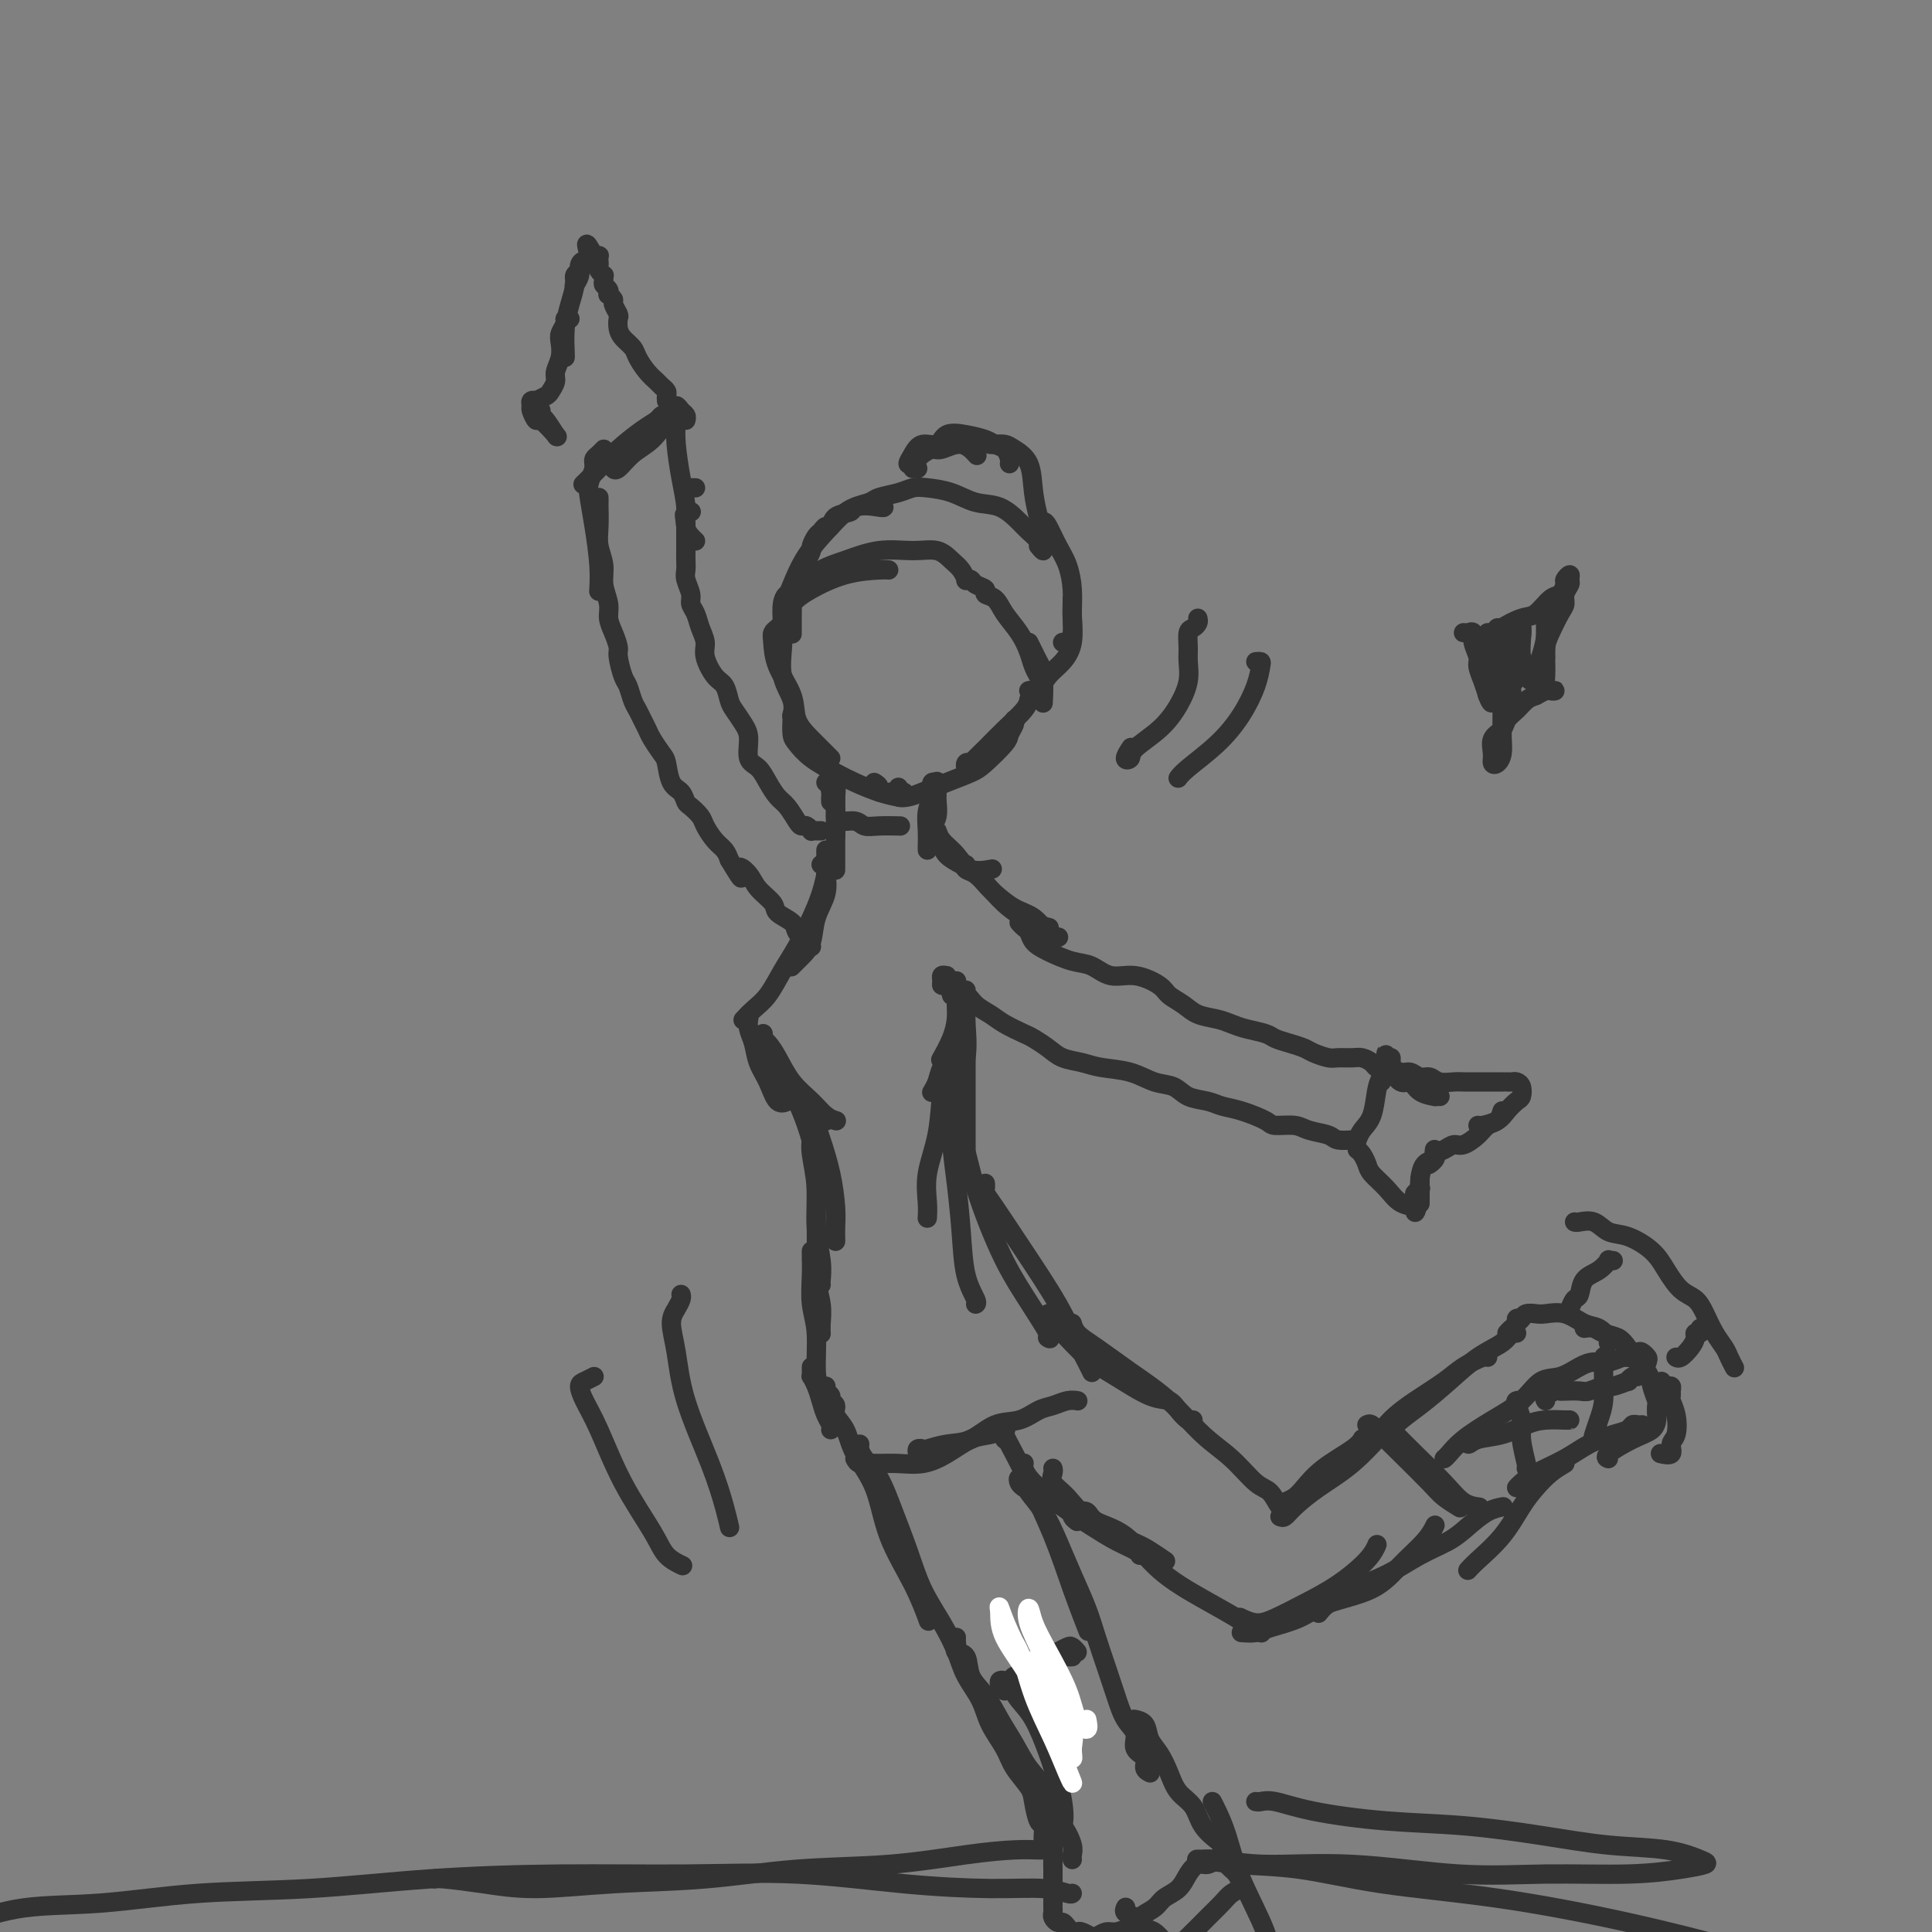 <svg viewBox='0 0 400 400' version='1.1' xmlns='http://www.w3.org/2000/svg' xmlns:xlink='http://www.w3.org/1999/xlink'><rect x="0" y="0" width="400" height="400" fill="#808080" stroke="none"/><g fill='none' stroke='#323232' stroke-width='4' stroke-linecap='round' stroke-linejoin='round'><path d='M165,123c-0.423,0.376 -0.845,0.753 -1,1c-0.155,0.247 -0.041,0.365 0,1c0.041,0.635 0.011,1.786 0,3c-0.011,1.214 -0.003,2.490 0,3c0.003,0.510 0.002,0.255 0,0'/><path d='M164,123c0.083,0.036 0.166,0.072 0,0c-0.166,-0.072 -0.583,-0.254 -1,0c-0.417,0.254 -0.836,0.942 -1,2c-0.164,1.058 -0.072,2.487 0,4c0.072,1.513 0.124,3.110 0,5c-0.124,1.890 -0.425,4.074 0,6c0.425,1.926 1.576,3.596 2,5c0.424,1.404 0.121,2.544 0,3c-0.121,0.456 -0.061,0.228 0,0'/><path d='M162,129c-0.311,0.340 -0.622,0.680 -1,1c-0.378,0.320 -0.821,0.619 -1,1c-0.179,0.381 -0.092,0.843 0,2c0.092,1.157 0.189,3.010 1,5c0.811,1.990 2.337,4.116 3,6c0.663,1.884 0.465,3.524 1,5c0.535,1.476 1.803,2.787 3,4c1.197,1.213 2.322,2.326 3,3c0.678,0.674 0.908,0.907 1,1c0.092,0.093 0.046,0.047 0,0'/><path d='M164,148c0.015,0.125 0.030,0.250 0,1c-0.030,0.750 -0.106,2.126 0,3c0.106,0.874 0.394,1.246 1,2c0.606,0.754 1.532,1.890 3,3c1.468,1.110 3.479,2.192 5,3c1.521,0.808 2.551,1.341 4,2c1.449,0.659 3.316,1.445 5,2c1.684,0.555 3.184,0.880 4,1c0.816,0.120 0.947,0.034 1,0c0.053,-0.034 0.026,-0.017 0,0'/><path d='M181,162c0.498,0.309 0.995,0.619 1,1c0.005,0.381 -0.483,0.834 0,1c0.483,0.166 1.938,0.045 3,0c1.062,-0.045 1.732,-0.013 2,0c0.268,0.013 0.134,0.006 0,0'/><path d='M186,163c0.045,0.314 0.089,0.628 0,1c-0.089,0.372 -0.312,0.801 0,1c0.312,0.199 1.159,0.169 2,0c0.841,-0.169 1.676,-0.475 3,-1c1.324,-0.525 3.138,-1.267 5,-2c1.862,-0.733 3.771,-1.457 5,-2c1.229,-0.543 1.779,-0.906 3,-2c1.221,-1.094 3.112,-2.920 4,-4c0.888,-1.080 0.774,-1.413 1,-2c0.226,-0.587 0.792,-1.427 1,-2c0.208,-0.573 0.060,-0.878 0,-1c-0.060,-0.122 -0.030,-0.061 0,0'/><path d='M201,158c-0.410,-0.126 -0.820,-0.252 -1,0c-0.180,0.252 -0.129,0.881 0,1c0.129,0.119 0.336,-0.273 1,-1c0.664,-0.727 1.786,-1.789 3,-3c1.214,-1.211 2.521,-2.572 4,-4c1.479,-1.428 3.129,-2.923 4,-4c0.871,-1.077 0.963,-1.736 1,-2c0.037,-0.264 0.018,-0.132 0,0'/><path d='M164,125c0.243,-0.279 0.485,-0.558 1,-1c0.515,-0.442 1.301,-1.047 3,-2c1.699,-0.953 4.311,-2.256 7,-3c2.689,-0.744 5.455,-0.931 7,-1c1.545,-0.069 1.870,-0.020 2,0c0.130,0.020 0.065,0.010 0,0'/><path d='M167,122c-0.330,0.034 -0.660,0.068 -1,0c-0.340,-0.068 -0.689,-0.238 0,-1c0.689,-0.762 2.418,-2.115 4,-3c1.582,-0.885 3.018,-1.303 5,-2c1.982,-0.697 4.509,-1.673 7,-2c2.491,-0.327 4.944,-0.003 7,0c2.056,0.003 3.713,-0.314 5,0c1.287,0.314 2.205,1.260 3,2c0.795,0.740 1.469,1.273 2,2c0.531,0.727 0.921,1.648 1,2c0.079,0.352 -0.152,0.136 0,0c0.152,-0.136 0.688,-0.193 1,0c0.312,0.193 0.400,0.634 1,1c0.600,0.366 1.711,0.656 2,1c0.289,0.344 -0.245,0.742 0,1c0.245,0.258 1.270,0.376 2,1c0.730,0.624 1.166,1.754 2,3c0.834,1.246 2.066,2.607 3,4c0.934,1.393 1.570,2.817 2,4c0.430,1.183 0.654,2.126 1,3c0.346,0.874 0.813,1.678 1,2c0.187,0.322 0.093,0.161 0,0'/><path d='M213,133c0.340,0.670 0.679,1.340 1,2c0.321,0.660 0.622,1.311 1,2c0.378,0.689 0.833,1.416 1,3c0.167,1.584 0.048,4.024 0,5c-0.048,0.976 -0.024,0.488 0,0'/><path d='M213,143c0.350,-0.073 0.700,-0.146 1,0c0.300,0.146 0.550,0.510 1,0c0.450,-0.510 1.101,-1.895 2,-3c0.899,-1.105 2.045,-1.932 3,-3c0.955,-1.068 1.720,-2.377 2,-4c0.280,-1.623 0.075,-3.559 0,-5c-0.075,-1.441 -0.020,-2.388 0,-3c0.020,-0.612 0.006,-0.889 0,-1c-0.006,-0.111 -0.003,-0.055 0,0'/><path d='M220,133c0.308,0.137 0.616,0.273 1,0c0.384,-0.273 0.843,-0.956 1,-2c0.157,-1.044 0.011,-2.448 0,-4c-0.011,-1.552 0.114,-3.253 0,-5c-0.114,-1.747 -0.465,-3.540 -1,-5c-0.535,-1.460 -1.254,-2.587 -2,-4c-0.746,-1.413 -1.520,-3.111 -2,-4c-0.480,-0.889 -0.668,-0.970 -1,-1c-0.332,-0.030 -0.809,-0.009 -1,0c-0.191,0.009 -0.095,0.004 0,0'/><path d='M215,113c0.485,0.598 0.970,1.197 1,1c0.030,-0.197 -0.396,-1.189 -1,-2c-0.604,-0.811 -1.388,-1.439 -2,-2c-0.612,-0.561 -1.052,-1.054 -2,-2c-0.948,-0.946 -2.403,-2.345 -4,-3c-1.597,-0.655 -3.336,-0.565 -5,-1c-1.664,-0.435 -3.255,-1.396 -5,-2c-1.745,-0.604 -3.645,-0.852 -5,-1c-1.355,-0.148 -2.164,-0.194 -3,0c-0.836,0.194 -1.699,0.630 -3,1c-1.301,0.370 -3.039,0.675 -4,1c-0.961,0.325 -1.147,0.669 -2,1c-0.853,0.331 -2.375,0.648 -3,1c-0.625,0.352 -0.353,0.739 -1,1c-0.647,0.261 -2.215,0.398 -3,1c-0.785,0.602 -0.789,1.671 -1,2c-0.211,0.329 -0.630,-0.082 -1,0c-0.370,0.082 -0.690,0.655 -1,1c-0.310,0.345 -0.609,0.460 -1,1c-0.391,0.540 -0.876,1.504 -1,2c-0.124,0.496 0.111,0.525 0,1c-0.111,0.475 -0.568,1.397 -1,2c-0.432,0.603 -0.838,0.887 -1,1c-0.162,0.113 -0.081,0.057 0,0'/><path d='M163,125c0.015,0.596 0.029,1.192 0,1c-0.029,-0.192 -0.103,-1.173 0,-2c0.103,-0.827 0.381,-1.500 1,-3c0.619,-1.500 1.577,-3.828 3,-6c1.423,-2.172 3.309,-4.190 5,-6c1.691,-1.810 3.185,-3.413 5,-4c1.815,-0.587 3.950,-0.158 5,0c1.050,0.158 1.014,0.045 1,0c-0.014,-0.045 -0.007,-0.023 0,0'/><path d='M189,97c0.026,-0.447 0.052,-0.895 0,-1c-0.052,-0.105 -0.181,0.131 0,0c0.181,-0.131 0.674,-0.629 1,-1c0.326,-0.371 0.487,-0.614 1,-1c0.513,-0.386 1.378,-0.916 2,-1c0.622,-0.084 1.002,0.276 2,0c0.998,-0.276 2.615,-1.190 4,-1c1.385,0.190 2.539,1.483 3,2c0.461,0.517 0.231,0.259 0,0'/><path d='M190,97c-0.289,-0.466 -0.579,-0.932 -1,-1c-0.421,-0.068 -0.974,0.262 -1,0c-0.026,-0.262 0.474,-1.115 1,-2c0.526,-0.885 1.079,-1.804 2,-2c0.921,-0.196 2.210,0.329 3,0c0.790,-0.329 1.080,-1.512 2,-2c0.920,-0.488 2.471,-0.282 4,0c1.529,0.282 3.037,0.640 4,1c0.963,0.360 1.382,0.724 2,1c0.618,0.276 1.434,0.466 2,1c0.566,0.534 0.883,1.413 1,2c0.117,0.587 0.033,0.882 0,1c-0.033,0.118 -0.017,0.059 0,0'/><path d='M205,92c0.234,0.016 0.468,0.032 1,0c0.532,-0.032 1.362,-0.113 2,0c0.638,0.113 1.085,0.420 2,1c0.915,0.580 2.297,1.434 3,3c0.703,1.566 0.728,3.845 1,6c0.272,2.155 0.792,4.187 1,5c0.208,0.813 0.104,0.406 0,0'/><path d='M171,162c0.309,0.124 0.619,0.249 1,0c0.381,-0.249 0.834,-0.870 1,-1c0.166,-0.130 0.044,0.232 0,1c-0.044,0.768 -0.012,1.943 0,3c0.012,1.057 0.003,1.995 0,3c-0.003,1.005 -0.001,2.078 0,3c0.001,0.922 0.000,1.692 0,2c-0.000,0.308 -0.000,0.154 0,0'/><path d='M172,166c-0.008,-0.337 -0.016,-0.674 0,-1c0.016,-0.326 0.057,-0.642 0,-1c-0.057,-0.358 -0.211,-0.757 0,-1c0.211,-0.243 0.789,-0.329 1,0c0.211,0.329 0.057,1.075 0,2c-0.057,0.925 -0.015,2.031 0,3c0.015,0.969 0.004,1.801 0,3c-0.004,1.199 -0.001,2.766 0,4c0.001,1.234 0.000,2.135 0,3c-0.000,0.865 -0.000,1.694 0,2c0.000,0.306 0.000,0.087 0,0c-0.000,-0.087 -0.000,-0.044 0,0'/><path d='M194,162c-0.002,-0.186 -0.004,-0.372 0,0c0.004,0.372 0.015,1.301 0,2c-0.015,0.699 -0.056,1.167 0,2c0.056,0.833 0.207,2.032 0,3c-0.207,0.968 -0.774,1.705 -1,2c-0.226,0.295 -0.113,0.147 0,0'/><path d='M194,162c-0.415,-0.070 -0.829,-0.140 -1,0c-0.171,0.140 -0.098,0.489 0,1c0.098,0.511 0.223,1.184 0,2c-0.223,0.816 -0.792,1.774 -1,3c-0.208,1.226 -0.056,2.720 0,4c0.056,1.280 0.015,2.345 0,3c-0.015,0.655 -0.004,0.902 0,1c0.004,0.098 0.002,0.049 0,0'/><path d='M171,176c-0.004,0.233 -0.008,0.465 0,1c0.008,0.535 0.028,1.371 0,2c-0.028,0.629 -0.104,1.050 0,2c0.104,0.950 0.388,2.430 0,4c-0.388,1.570 -1.449,3.230 -2,5c-0.551,1.770 -0.591,3.650 -1,5c-0.409,1.350 -1.187,2.171 -2,3c-0.813,0.829 -1.661,1.665 -2,2c-0.339,0.335 -0.170,0.167 0,0'/><path d='M170,179c0.428,-0.107 0.856,-0.215 1,0c0.144,0.215 0.005,0.752 0,1c-0.005,0.248 0.123,0.207 0,1c-0.123,0.793 -0.497,2.421 -1,4c-0.503,1.579 -1.135,3.108 -2,5c-0.865,1.892 -1.962,4.146 -3,6c-1.038,1.854 -2.016,3.306 -3,5c-0.984,1.694 -1.975,3.629 -3,5c-1.025,1.371 -2.084,2.177 -3,3c-0.916,0.823 -1.690,1.664 -2,2c-0.310,0.336 -0.155,0.168 0,0'/><path d='M155,210c-0.007,0.466 -0.014,0.932 0,1c0.014,0.068 0.048,-0.262 0,0c-0.048,0.262 -0.179,1.115 0,2c0.179,0.885 0.668,1.803 1,3c0.332,1.197 0.506,2.674 1,4c0.494,1.326 1.308,2.500 2,4c0.692,1.500 1.263,3.327 2,4c0.737,0.673 1.639,0.192 2,0c0.361,-0.192 0.180,-0.096 0,0'/><path d='M157,215c-0.165,-0.253 -0.331,-0.506 0,0c0.331,0.506 1.158,1.770 2,3c0.842,1.230 1.700,2.424 3,4c1.300,1.576 3.042,3.533 4,5c0.958,1.467 1.133,2.445 2,3c0.867,0.555 2.426,0.688 3,1c0.574,0.312 0.164,0.803 0,1c-0.164,0.197 -0.082,0.098 0,0'/><path d='M158,214c-0.070,0.367 -0.139,0.734 0,1c0.139,0.266 0.488,0.432 1,1c0.512,0.568 1.188,1.539 2,3c0.812,1.461 1.759,3.411 3,5c1.241,1.589 2.776,2.818 4,4c1.224,1.182 2.137,2.318 3,3c0.863,0.682 1.675,0.909 2,1c0.325,0.091 0.162,0.045 0,0'/><path d='M173,168c0.009,0.455 0.018,0.910 0,1c-0.018,0.090 -0.064,-0.186 0,0c0.064,0.186 0.239,0.834 1,1c0.761,0.166 2.110,-0.152 3,0c0.890,0.152 1.321,0.773 2,1c0.679,0.227 1.606,0.061 3,0c1.394,-0.061 3.255,-0.017 4,0c0.745,0.017 0.372,0.009 0,0'/><path d='M192,170c0.320,0.352 0.639,0.704 1,1c0.361,0.296 0.763,0.534 1,1c0.237,0.466 0.309,1.158 1,2c0.691,0.842 2.000,1.834 3,3c1.000,1.166 1.692,2.506 3,3c1.308,0.494 3.231,0.141 4,0c0.769,-0.141 0.385,-0.071 0,0'/><path d='M195,174c0.011,0.470 0.022,0.940 0,1c-0.022,0.060 -0.078,-0.291 0,0c0.078,0.291 0.291,1.225 1,2c0.709,0.775 1.915,1.391 3,2c1.085,0.609 2.049,1.211 3,2c0.951,0.789 1.887,1.767 3,3c1.113,1.233 2.401,2.722 4,4c1.599,1.278 3.507,2.344 5,3c1.493,0.656 2.569,0.902 3,1c0.431,0.098 0.215,0.049 0,0'/><path d='M200,179c-0.175,0.360 -0.351,0.719 0,1c0.351,0.281 1.227,0.483 2,1c0.773,0.517 1.442,1.350 2,2c0.558,0.650 1.004,1.116 2,2c0.996,0.884 2.540,2.184 4,3c1.460,0.816 2.835,1.146 4,2c1.165,0.854 2.121,2.230 3,3c0.879,0.770 1.680,0.934 2,1c0.320,0.066 0.160,0.033 0,0'/><path d='M211,191c0.324,0.358 0.649,0.716 1,1c0.351,0.284 0.729,0.494 1,1c0.271,0.506 0.434,1.306 1,2c0.566,0.694 1.535,1.280 3,2c1.465,0.720 3.425,1.572 5,2c1.575,0.428 2.763,0.432 4,1c1.237,0.568 2.523,1.699 4,2c1.477,0.301 3.146,-0.228 5,0c1.854,0.228 3.893,1.213 5,2c1.107,0.787 1.283,1.377 2,2c0.717,0.623 1.975,1.280 3,2c1.025,0.720 1.815,1.502 3,2c1.185,0.498 2.764,0.711 4,1c1.236,0.289 2.130,0.655 3,1c0.870,0.345 1.718,0.670 3,1c1.282,0.330 3.000,0.666 4,1c1.000,0.334 1.283,0.668 2,1c0.717,0.332 1.868,0.663 3,1c1.132,0.337 2.247,0.679 3,1c0.753,0.321 1.146,0.621 2,1c0.854,0.379 2.169,0.836 3,1c0.831,0.164 1.178,0.034 2,0c0.822,-0.034 2.118,0.028 3,0c0.882,-0.028 1.350,-0.148 2,0c0.650,0.148 1.481,0.562 2,1c0.519,0.438 0.727,0.901 1,1c0.273,0.099 0.612,-0.166 1,0c0.388,0.166 0.825,0.762 1,1c0.175,0.238 0.087,0.119 0,0'/><path d='M196,202c-0.427,-0.078 -0.855,-0.157 -1,0c-0.145,0.157 -0.008,0.548 0,1c0.008,0.452 -0.112,0.964 0,1c0.112,0.036 0.456,-0.405 1,0c0.544,0.405 1.288,1.655 2,2c0.712,0.345 1.392,-0.216 2,0c0.608,0.216 1.145,1.209 2,2c0.855,0.791 2.028,1.381 3,2c0.972,0.619 1.743,1.269 3,2c1.257,0.731 3.001,1.544 4,2c0.999,0.456 1.255,0.556 2,1c0.745,0.444 1.980,1.231 3,2c1.020,0.769 1.826,1.519 3,2c1.174,0.481 2.716,0.691 4,1c1.284,0.309 2.310,0.716 4,1c1.690,0.284 4.045,0.443 6,1c1.955,0.557 3.509,1.511 5,2c1.491,0.489 2.917,0.511 4,1c1.083,0.489 1.821,1.444 3,2c1.179,0.556 2.800,0.713 4,1c1.200,0.287 1.981,0.703 3,1c1.019,0.297 2.277,0.475 4,1c1.723,0.525 3.912,1.397 5,2c1.088,0.603 1.077,0.936 2,1c0.923,0.064 2.780,-0.140 4,0c1.220,0.140 1.802,0.626 3,1c1.198,0.374 3.012,0.636 4,1c0.988,0.364 1.151,0.829 2,1c0.849,0.171 2.386,0.049 3,0c0.614,-0.049 0.307,-0.024 0,0'/><path d='M286,224c-0.010,-0.336 -0.020,-0.673 0,-1c0.020,-0.327 0.069,-0.645 0,-1c-0.069,-0.355 -0.255,-0.748 0,-1c0.255,-0.252 0.952,-0.363 1,0c0.048,0.363 -0.551,1.201 -1,2c-0.449,0.799 -0.747,1.559 -1,3c-0.253,1.441 -0.459,3.561 -1,5c-0.541,1.439 -1.415,2.195 -2,3c-0.585,0.805 -0.881,1.659 -1,2c-0.119,0.341 -0.059,0.171 0,0'/><path d='M288,219c-0.432,0.146 -0.863,0.292 -1,0c-0.137,-0.292 0.022,-1.023 0,-1c-0.022,0.023 -0.224,0.799 0,1c0.224,0.201 0.873,-0.174 1,0c0.127,0.174 -0.270,0.898 0,2c0.270,1.102 1.206,2.582 2,3c0.794,0.418 1.446,-0.228 2,0c0.554,0.228 1.010,1.329 2,2c0.990,0.671 2.513,0.912 3,1c0.487,0.088 -0.061,0.024 0,0c0.061,-0.024 0.732,-0.007 1,0c0.268,0.007 0.134,0.003 0,0'/><path d='M288,220c-0.013,-0.122 -0.026,-0.244 0,0c0.026,0.244 0.090,0.854 0,1c-0.090,0.146 -0.333,-0.172 0,0c0.333,0.172 1.243,0.835 2,1c0.757,0.165 1.361,-0.166 2,0c0.639,0.166 1.312,0.829 2,1c0.688,0.171 1.392,-0.150 2,0c0.608,0.150 1.122,0.772 2,1c0.878,0.228 2.122,0.061 3,0c0.878,-0.061 1.392,-0.016 2,0c0.608,0.016 1.312,0.004 2,0c0.688,-0.004 1.361,-0.001 2,0c0.639,0.001 1.243,0.000 2,0c0.757,-0.000 1.665,-0.000 2,0c0.335,0.000 0.096,0.000 0,0c-0.096,-0.000 -0.048,-0.000 0,0'/><path d='M312,224c0.339,0.015 0.677,0.031 1,0c0.323,-0.031 0.630,-0.108 1,0c0.370,0.108 0.802,0.399 1,1c0.198,0.601 0.162,1.510 0,2c-0.162,0.490 -0.450,0.562 -1,1c-0.550,0.438 -1.363,1.242 -2,2c-0.637,0.758 -1.099,1.471 -2,2c-0.901,0.529 -2.243,0.873 -3,1c-0.757,0.127 -0.931,0.036 -1,0c-0.069,-0.036 -0.035,-0.018 0,0'/><path d='M311,230c-0.236,0.776 -0.472,1.552 -1,2c-0.528,0.448 -1.348,0.568 -2,1c-0.652,0.432 -1.135,1.177 -2,2c-0.865,0.823 -2.112,1.726 -3,2c-0.888,0.274 -1.419,-0.081 -2,0c-0.581,0.081 -1.214,0.596 -2,1c-0.786,0.404 -1.726,0.696 -2,1c-0.274,0.304 0.119,0.620 0,1c-0.119,0.380 -0.748,0.823 -1,1c-0.252,0.177 -0.126,0.089 0,0'/><path d='M297,238c-0.053,0.320 -0.105,0.640 0,1c0.105,0.360 0.369,0.761 0,1c-0.369,0.239 -1.371,0.316 -2,1c-0.629,0.684 -0.887,1.973 -1,3c-0.113,1.027 -0.082,1.791 0,2c0.082,0.209 0.214,-0.136 0,0c-0.214,0.136 -0.776,0.753 -1,1c-0.224,0.247 -0.112,0.123 0,0'/><path d='M294,244c0.000,0.306 0.000,0.611 0,1c0.000,0.389 0.000,0.861 0,1c0.000,0.139 0.000,-0.056 0,0c0.000,0.056 0.000,0.361 0,1c0.000,0.639 -0.000,1.611 0,2c0.000,0.389 0.000,0.194 0,0'/><path d='M281,238c0.320,0.239 0.640,0.477 1,1c0.360,0.523 0.759,1.330 1,2c0.241,0.670 0.324,1.202 1,2c0.676,0.798 1.946,1.860 3,3c1.054,1.140 1.891,2.357 3,3c1.109,0.643 2.491,0.712 3,1c0.509,0.288 0.145,0.797 0,1c-0.145,0.203 -0.073,0.102 0,0'/><path d='M170,172c-0.303,0.008 -0.606,0.017 -1,0c-0.394,-0.017 -0.878,-0.058 -1,0c-0.122,0.058 0.119,0.216 0,0c-0.119,-0.216 -0.598,-0.805 -1,-1c-0.402,-0.195 -0.727,0.006 -1,0c-0.273,-0.006 -0.495,-0.218 -1,-1c-0.505,-0.782 -1.292,-2.133 -2,-3c-0.708,-0.867 -1.338,-1.250 -2,-2c-0.662,-0.750 -1.356,-1.866 -2,-3c-0.644,-1.134 -1.237,-2.286 -2,-3c-0.763,-0.714 -1.696,-0.991 -2,-2c-0.304,-1.009 0.021,-2.750 0,-4c-0.021,-1.250 -0.389,-2.010 -1,-3c-0.611,-0.990 -1.464,-2.211 -2,-3c-0.536,-0.789 -0.756,-1.145 -1,-2c-0.244,-0.855 -0.513,-2.210 -1,-3c-0.487,-0.790 -1.191,-1.016 -2,-2c-0.809,-0.984 -1.723,-2.725 -2,-4c-0.277,-1.275 0.085,-2.084 0,-3c-0.085,-0.916 -0.615,-1.940 -1,-3c-0.385,-1.060 -0.625,-2.157 -1,-3c-0.375,-0.843 -0.885,-1.433 -1,-2c-0.115,-0.567 0.165,-1.112 0,-2c-0.165,-0.888 -0.776,-2.121 -1,-3c-0.224,-0.879 -0.060,-1.404 0,-2c0.060,-0.596 0.016,-1.262 0,-2c-0.016,-0.738 -0.004,-1.548 0,-2c0.004,-0.452 0.001,-0.545 0,-1c-0.001,-0.455 -0.000,-1.273 0,-2c0.000,-0.727 0.000,-1.364 0,-2'/><path d='M142,109c-0.603,-4.359 -0.110,-1.756 0,-1c0.110,0.756 -0.163,-0.335 0,-1c0.163,-0.665 0.761,-0.904 1,-1c0.239,-0.096 0.120,-0.048 0,0'/><path d='M144,101c-0.311,0.000 -0.622,0.000 -1,0c-0.378,0.000 -0.822,0.000 -1,0c-0.178,-0.000 -0.089,0.000 0,0'/><path d='M144,112c-0.303,-0.282 -0.607,-0.564 -1,-1c-0.393,-0.436 -0.876,-1.027 -1,-2c-0.124,-0.973 0.111,-2.326 0,-4c-0.111,-1.674 -0.570,-3.667 -1,-6c-0.430,-2.333 -0.833,-5.007 -1,-7c-0.167,-1.993 -0.097,-3.305 0,-4c0.097,-0.695 0.222,-0.774 0,-1c-0.222,-0.226 -0.791,-0.599 -1,-1c-0.209,-0.401 -0.060,-0.829 0,-1c0.060,-0.171 0.030,-0.086 0,0'/><path d='M142,87c0.090,-0.346 0.180,-0.691 0,-1c-0.180,-0.309 -0.631,-0.581 -1,-1c-0.369,-0.419 -0.657,-0.983 -1,-1c-0.343,-0.017 -0.739,0.515 -1,1c-0.261,0.485 -0.385,0.925 -1,2c-0.615,1.075 -1.720,2.785 -3,4c-1.280,1.215 -2.735,1.934 -4,3c-1.265,1.066 -2.341,2.479 -3,3c-0.659,0.521 -0.903,0.149 -1,0c-0.097,-0.149 -0.049,-0.074 0,0'/><path d='M138,86c-0.367,-0.078 -0.734,-0.156 -1,0c-0.266,0.156 -0.433,0.547 -1,1c-0.567,0.453 -1.536,0.970 -3,2c-1.464,1.030 -3.423,2.575 -5,4c-1.577,1.425 -2.771,2.730 -4,4c-1.229,1.270 -2.494,2.506 -3,3c-0.506,0.494 -0.253,0.247 0,0'/><path d='M125,93c-0.309,0.332 -0.619,0.663 -1,1c-0.381,0.337 -0.834,0.678 -1,1c-0.166,0.322 -0.045,0.625 0,1c0.045,0.375 0.013,0.821 0,1c-0.013,0.179 -0.006,0.089 0,0'/><path d='M123,96c0.107,0.140 0.215,0.279 0,1c-0.215,0.721 -0.751,2.022 -1,3c-0.249,0.978 -0.210,1.632 0,3c0.210,1.368 0.592,3.449 1,6c0.408,2.551 0.840,5.571 1,8c0.160,2.429 0.046,4.265 0,5c-0.046,0.735 -0.023,0.367 0,0'/><path d='M124,104c0.000,0.142 0.000,0.285 0,0c-0.000,-0.285 -0.001,-0.996 0,-1c0.001,-0.004 0.004,0.701 0,1c-0.004,0.299 -0.016,0.193 0,1c0.016,0.807 0.061,2.526 0,4c-0.061,1.474 -0.227,2.701 0,4c0.227,1.299 0.848,2.668 1,4c0.152,1.332 -0.166,2.626 0,4c0.166,1.374 0.814,2.827 1,4c0.186,1.173 -0.091,2.065 0,3c0.091,0.935 0.549,1.912 1,3c0.451,1.088 0.894,2.287 1,3c0.106,0.713 -0.126,0.939 0,2c0.126,1.061 0.611,2.955 1,4c0.389,1.045 0.682,1.239 1,2c0.318,0.761 0.662,2.090 1,3c0.338,0.910 0.672,1.403 1,2c0.328,0.597 0.651,1.299 1,2c0.349,0.701 0.722,1.403 1,2c0.278,0.597 0.459,1.090 1,2c0.541,0.910 1.440,2.237 2,3c0.560,0.763 0.779,0.963 1,2c0.221,1.037 0.444,2.911 1,4c0.556,1.089 1.443,1.393 2,2c0.557,0.607 0.782,1.517 1,2c0.218,0.483 0.429,0.538 1,1c0.571,0.462 1.501,1.331 2,2c0.499,0.669 0.567,1.138 1,2c0.433,0.862 1.232,2.117 2,3c0.768,0.883 1.505,1.395 2,2c0.495,0.605 0.747,1.302 1,2'/><path d='M151,178c3.755,6.308 2.142,3.080 2,2c-0.142,-1.080 1.188,-0.010 2,1c0.812,1.010 1.105,1.961 2,3c0.895,1.039 2.390,2.166 3,3c0.610,0.834 0.335,1.376 1,2c0.665,0.624 2.269,1.330 3,2c0.731,0.670 0.588,1.304 1,2c0.412,0.696 1.378,1.455 2,2c0.622,0.545 0.898,0.878 1,1c0.102,0.122 0.029,0.035 0,0c-0.029,-0.035 -0.015,-0.017 0,0'/><path d='M138,83c-0.025,-0.334 -0.051,-0.669 0,-1c0.051,-0.331 0.178,-0.659 0,-1c-0.178,-0.341 -0.663,-0.696 -1,-1c-0.337,-0.304 -0.528,-0.557 -1,-1c-0.472,-0.443 -1.226,-1.077 -2,-2c-0.774,-0.923 -1.567,-2.135 -2,-3c-0.433,-0.865 -0.507,-1.382 -1,-2c-0.493,-0.618 -1.404,-1.335 -2,-2c-0.596,-0.665 -0.877,-1.277 -1,-2c-0.123,-0.723 -0.089,-1.557 0,-2c0.089,-0.443 0.234,-0.496 0,-1c-0.234,-0.504 -0.846,-1.458 -1,-2c-0.154,-0.542 0.151,-0.670 0,-1c-0.151,-0.330 -0.758,-0.862 -1,-1c-0.242,-0.138 -0.118,0.117 0,0c0.118,-0.117 0.229,-0.605 0,-1c-0.229,-0.395 -0.797,-0.697 -1,-1c-0.203,-0.303 -0.040,-0.606 0,-1c0.040,-0.394 -0.042,-0.879 0,-1c0.042,-0.121 0.207,0.121 0,0c-0.207,-0.121 -0.787,-0.607 -1,-1c-0.213,-0.393 -0.060,-0.694 0,-1c0.060,-0.306 0.026,-0.618 0,-1c-0.026,-0.382 -0.046,-0.834 0,-1c0.046,-0.166 0.156,-0.048 0,0c-0.156,0.048 -0.578,0.024 -1,0'/><path d='M123,53c-2.504,-4.692 -1.263,-1.422 -1,0c0.263,1.422 -0.452,0.994 -1,1c-0.548,0.006 -0.930,0.445 -1,1c-0.070,0.555 0.174,1.226 0,2c-0.174,0.774 -0.764,1.650 -1,2c-0.236,0.350 -0.118,0.175 0,0'/><path d='M121,55c-0.455,-0.093 -0.909,-0.185 -1,0c-0.091,0.185 0.182,0.648 0,1c-0.182,0.352 -0.819,0.592 -1,1c-0.181,0.408 0.095,0.985 0,2c-0.095,1.015 -0.561,2.468 -1,4c-0.439,1.532 -0.850,3.143 -1,5c-0.150,1.857 -0.041,3.962 0,5c0.041,1.038 0.012,1.011 0,1c-0.012,-0.011 -0.006,-0.005 0,0'/><path d='M118,66c-0.452,-0.064 -0.905,-0.128 -1,0c-0.095,0.128 0.167,0.447 0,1c-0.167,0.553 -0.762,1.341 -1,2c-0.238,0.659 -0.120,1.188 0,2c0.120,0.812 0.241,1.905 0,3c-0.241,1.095 -0.843,2.192 -1,3c-0.157,0.808 0.131,1.327 0,2c-0.131,0.673 -0.680,1.500 -1,2c-0.320,0.500 -0.411,0.673 -1,1c-0.589,0.327 -1.675,0.807 -2,1c-0.325,0.193 0.113,0.099 0,0c-0.113,-0.099 -0.776,-0.201 -1,0c-0.224,0.201 -0.011,0.706 0,1c0.011,0.294 -0.182,0.377 0,1c0.182,0.623 0.740,1.786 1,2c0.260,0.214 0.224,-0.519 1,0c0.776,0.519 2.365,2.291 3,3c0.635,0.709 0.318,0.354 0,0'/><path d='M112,85c-0.054,0.399 -0.107,0.798 0,1c0.107,0.202 0.375,0.208 1,1c0.625,0.792 1.607,2.369 2,3c0.393,0.631 0.196,0.315 0,0'/><path d='M197,206c0.030,0.093 0.061,0.186 0,0c-0.061,-0.186 -0.212,-0.651 0,-1c0.212,-0.349 0.789,-0.582 1,-1c0.211,-0.418 0.057,-1.022 0,-1c-0.057,0.022 -0.017,0.668 0,1c0.017,0.332 0.011,0.349 0,1c-0.011,0.651 -0.028,1.937 0,3c0.028,1.063 0.100,1.903 0,3c-0.100,1.097 -0.373,2.449 -1,4c-0.627,1.551 -1.608,3.300 -2,4c-0.392,0.700 -0.196,0.350 0,0'/><path d='M199,206c-0.026,0.685 -0.052,1.369 0,2c0.052,0.631 0.183,1.208 0,2c-0.183,0.792 -0.680,1.799 -1,3c-0.320,1.201 -0.464,2.595 -1,4c-0.536,1.405 -1.463,2.820 -2,4c-0.537,1.180 -0.683,2.125 -1,3c-0.317,0.875 -0.805,1.678 -1,2c-0.195,0.322 -0.098,0.161 0,0'/><path d='M200,205c0.001,-0.505 0.002,-1.009 0,-1c-0.002,0.009 -0.007,0.532 0,1c0.007,0.468 0.026,0.882 0,2c-0.026,1.118 -0.098,2.941 0,5c0.098,2.059 0.366,4.356 0,7c-0.366,2.644 -1.366,5.637 -2,8c-0.634,2.363 -0.901,4.098 -1,5c-0.099,0.902 -0.028,0.972 0,1c0.028,0.028 0.014,0.014 0,0'/><path d='M200,216c0.000,0.427 0.000,0.854 0,2c0.000,1.146 0.000,3.012 0,5c0.000,1.988 0.000,4.100 0,7c0.000,2.900 0.000,6.588 0,9c0.000,2.412 0.000,3.546 0,4c0.000,0.454 0.000,0.227 0,0'/><path d='M198,219c-0.107,-0.223 -0.214,-0.447 0,-1c0.214,-0.553 0.748,-1.437 1,-2c0.252,-0.563 0.222,-0.805 0,-1c-0.222,-0.195 -0.636,-0.344 -1,0c-0.364,0.344 -0.680,1.181 -1,2c-0.320,0.819 -0.646,1.619 -1,3c-0.354,1.381 -0.736,3.344 -1,6c-0.264,2.656 -0.411,6.004 -1,9c-0.589,2.996 -1.622,5.638 -2,8c-0.378,2.362 -0.102,4.444 0,6c0.102,1.556 0.029,2.588 0,3c-0.029,0.412 -0.015,0.206 0,0'/><path d='M197,228c-0.006,-0.100 -0.012,-0.201 0,0c0.012,0.201 0.044,0.702 0,2c-0.044,1.298 -0.162,3.391 0,6c0.162,2.609 0.604,5.732 1,9c0.396,3.268 0.747,6.679 1,10c0.253,3.321 0.408,6.550 1,9c0.592,2.450 1.621,4.121 2,5c0.379,0.879 0.108,0.965 0,1c-0.108,0.035 -0.054,0.017 0,0'/><path d='M160,224c-0.006,0.085 -0.013,0.170 0,0c0.013,-0.170 0.044,-0.595 0,-1c-0.044,-0.405 -0.163,-0.791 0,-1c0.163,-0.209 0.610,-0.243 1,0c0.390,0.243 0.724,0.762 1,1c0.276,0.238 0.494,0.196 1,1c0.506,0.804 1.298,2.454 2,4c0.702,1.546 1.312,2.989 2,5c0.688,2.011 1.452,4.591 2,7c0.548,2.409 0.878,4.649 1,6c0.122,1.351 0.035,1.815 0,2c-0.035,0.185 -0.017,0.093 0,0'/><path d='M166,228c0.048,-0.474 0.096,-0.948 0,-1c-0.096,-0.052 -0.337,0.317 0,1c0.337,0.683 1.253,1.681 2,3c0.747,1.319 1.324,2.959 2,5c0.676,2.041 1.449,4.484 2,7c0.551,2.516 0.880,5.105 1,7c0.120,1.895 0.032,3.096 0,4c-0.032,0.904 -0.009,1.513 0,2c0.009,0.487 0.002,0.854 0,1c-0.002,0.146 -0.001,0.073 0,0'/><path d='M168,235c0.033,0.243 0.065,0.487 0,1c-0.065,0.513 -0.228,1.297 0,3c0.228,1.703 0.846,4.327 1,7c0.154,2.673 -0.155,5.396 0,8c0.155,2.604 0.773,5.090 1,7c0.227,1.910 0.061,3.245 0,4c-0.061,0.755 -0.017,0.930 0,1c0.017,0.070 0.009,0.035 0,0'/><path d='M169,246c-0.000,0.133 -0.000,0.265 0,0c0.000,-0.265 0.000,-0.929 0,-1c-0.000,-0.071 -0.001,0.451 0,1c0.001,0.549 0.004,1.125 0,2c-0.004,0.875 -0.015,2.048 0,4c0.015,1.952 0.057,4.685 0,7c-0.057,2.315 -0.211,4.214 0,6c0.211,1.786 0.789,3.458 1,5c0.211,1.542 0.057,2.954 0,4c-0.057,1.046 -0.016,1.728 0,2c0.016,0.272 0.008,0.136 0,0'/><path d='M168,261c0.000,-0.312 0.000,-0.623 0,-1c-0.000,-0.377 -0.001,-0.818 0,-1c0.001,-0.182 0.004,-0.104 0,0c-0.004,0.104 -0.016,0.233 0,1c0.016,0.767 0.060,2.173 0,4c-0.060,1.827 -0.224,4.074 0,6c0.224,1.926 0.834,3.532 1,6c0.166,2.468 -0.113,5.797 0,8c0.113,2.203 0.618,3.281 1,4c0.382,0.719 0.641,1.078 1,2c0.359,0.922 0.817,2.406 1,3c0.183,0.594 0.092,0.297 0,0'/><path d='M168,283c-0.006,0.298 -0.013,0.596 0,1c0.013,0.404 0.045,0.913 0,1c-0.045,0.087 -0.166,-0.247 0,0c0.166,0.247 0.619,1.075 1,2c0.381,0.925 0.691,1.947 1,3c0.309,1.053 0.619,2.138 1,3c0.381,0.862 0.833,1.501 1,2c0.167,0.499 0.048,0.857 0,1c-0.048,0.143 -0.024,0.072 0,0'/><path d='M177,302c0.233,0.423 0.466,0.847 1,1c0.534,0.153 1.369,0.036 2,0c0.631,-0.036 1.056,0.008 2,0c0.944,-0.008 2.405,-0.068 4,0c1.595,0.068 3.325,0.263 5,0c1.675,-0.263 3.296,-0.985 5,-2c1.704,-1.015 3.490,-2.325 5,-3c1.510,-0.675 2.745,-0.717 4,-1c1.255,-0.283 2.530,-0.807 3,-1c0.470,-0.193 0.134,-0.055 0,0c-0.134,0.055 -0.067,0.028 0,0'/><path d='M190,301c-0.107,-0.415 -0.214,-0.830 0,-1c0.214,-0.170 0.748,-0.095 1,0c0.252,0.095 0.223,0.209 1,0c0.777,-0.209 2.361,-0.742 4,-1c1.639,-0.258 3.334,-0.240 5,-1c1.666,-0.760 3.303,-2.299 5,-3c1.697,-0.701 3.453,-0.566 5,-1c1.547,-0.434 2.884,-1.437 4,-2c1.116,-0.563 2.010,-0.687 3,-1c0.990,-0.313 2.074,-0.815 3,-1c0.926,-0.185 1.693,-0.053 2,0c0.307,0.053 0.153,0.026 0,0'/><path d='M196,226c-0.281,0.296 -0.563,0.591 0,2c0.563,1.409 1.970,3.930 3,7c1.030,3.070 1.684,6.689 3,11c1.316,4.311 3.295,9.313 5,13c1.705,3.688 3.138,6.061 5,9c1.862,2.939 4.155,6.445 5,8c0.845,1.555 0.241,1.159 0,1c-0.241,-0.159 -0.121,-0.079 0,0'/><path d='M204,245c0.025,0.347 0.050,0.694 0,1c-0.050,0.306 -0.176,0.570 0,1c0.176,0.430 0.652,1.024 2,3c1.348,1.976 3.566,5.332 6,9c2.434,3.668 5.083,7.649 7,11c1.917,3.351 3.101,6.074 4,8c0.899,1.926 1.511,3.057 2,4c0.489,0.943 0.854,1.698 1,2c0.146,0.302 0.073,0.151 0,0'/><path d='M171,287c-0.122,0.335 -0.245,0.670 0,1c0.245,0.330 0.857,0.656 1,1c0.143,0.344 -0.182,0.705 0,1c0.182,0.295 0.871,0.525 1,1c0.129,0.475 -0.302,1.197 0,2c0.302,0.803 1.337,1.688 2,3c0.663,1.312 0.956,3.049 2,5c1.044,1.951 2.841,4.114 4,7c1.159,2.886 1.682,6.495 3,10c1.318,3.505 3.432,6.905 5,10c1.568,3.095 2.591,5.884 3,7c0.409,1.116 0.205,0.558 0,0'/><path d='M178,299c-0.041,0.274 -0.083,0.549 0,1c0.083,0.451 0.289,1.080 1,2c0.711,0.920 1.926,2.131 3,4c1.074,1.869 2.007,4.397 3,7c0.993,2.603 2.047,5.283 3,8c0.953,2.717 1.807,5.471 3,8c1.193,2.529 2.727,4.832 4,7c1.273,2.168 2.284,4.201 3,6c0.716,1.799 1.135,3.366 2,5c0.865,1.634 2.176,3.337 3,5c0.824,1.663 1.162,3.286 2,5c0.838,1.714 2.175,3.517 3,5c0.825,1.483 1.139,2.644 2,4c0.861,1.356 2.269,2.906 3,4c0.731,1.094 0.784,1.733 1,3c0.216,1.267 0.594,3.163 1,4c0.406,0.837 0.841,0.616 1,1c0.159,0.384 0.043,1.373 0,2c-0.043,0.627 -0.012,0.894 0,1c0.012,0.106 0.006,0.053 0,0'/><path d='M198,339c-0.015,0.339 -0.031,0.677 0,1c0.031,0.323 0.108,0.630 0,1c-0.108,0.370 -0.402,0.804 0,1c0.402,0.196 1.500,0.154 2,1c0.500,0.846 0.401,2.578 1,4c0.599,1.422 1.895,2.533 3,4c1.105,1.467 2.021,3.291 3,5c0.979,1.709 2.023,3.303 3,5c0.977,1.697 1.887,3.498 3,5c1.113,1.502 2.428,2.707 3,4c0.572,1.293 0.402,2.676 1,4c0.598,1.324 1.964,2.590 3,4c1.036,1.410 1.742,2.966 2,4c0.258,1.034 0.070,1.548 0,2c-0.070,0.452 -0.020,0.844 0,1c0.020,0.156 0.010,0.078 0,0'/><path d='M208,298c-0.012,-0.304 -0.024,-0.607 0,-1c0.024,-0.393 0.085,-0.875 0,-1c-0.085,-0.125 -0.316,0.108 0,1c0.316,0.892 1.178,2.443 2,4c0.822,1.557 1.604,3.119 3,6c1.396,2.881 3.405,7.082 5,11c1.595,3.918 2.776,7.555 4,11c1.224,3.445 2.493,6.699 3,8c0.507,1.301 0.254,0.651 0,0'/><path d='M212,308c-0.395,-0.289 -0.791,-0.579 -1,-1c-0.209,-0.421 -0.233,-0.975 0,-1c0.233,-0.025 0.722,0.479 1,1c0.278,0.521 0.343,1.057 1,2c0.657,0.943 1.905,2.291 3,4c1.095,1.709 2.036,3.778 3,6c0.964,2.222 1.949,4.596 3,7c1.051,2.404 2.168,4.839 3,7c0.832,2.161 1.380,4.048 2,6c0.620,1.952 1.313,3.969 2,6c0.687,2.031 1.369,4.077 2,6c0.631,1.923 1.212,3.723 2,5c0.788,1.277 1.784,2.031 2,3c0.216,0.969 -0.348,2.155 0,3c0.348,0.845 1.609,1.350 2,2c0.391,0.650 -0.087,1.444 0,2c0.087,0.556 0.739,0.873 1,1c0.261,0.127 0.130,0.063 0,0'/><path d='M208,350c-0.089,0.005 -0.178,0.009 0,0c0.178,-0.009 0.622,-0.033 1,0c0.378,0.033 0.691,0.121 1,0c0.309,-0.121 0.615,-0.453 1,-1c0.385,-0.547 0.850,-1.308 2,-2c1.150,-0.692 2.984,-1.313 4,-2c1.016,-0.687 1.212,-1.439 2,-2c0.788,-0.561 2.168,-0.933 3,-1c0.832,-0.067 1.118,0.169 1,0c-0.118,-0.169 -0.639,-0.742 -1,-1c-0.361,-0.258 -0.561,-0.201 -1,0c-0.439,0.201 -1.117,0.545 -2,1c-0.883,0.455 -1.971,1.020 -3,2c-1.029,0.980 -2.001,2.374 -3,3c-0.999,0.626 -2.027,0.485 -3,1c-0.973,0.515 -1.892,1.686 -2,2c-0.108,0.314 0.594,-0.230 1,-1c0.406,-0.770 0.517,-1.765 1,-2c0.483,-0.235 1.337,0.291 2,0c0.663,-0.291 1.134,-1.398 2,-2c0.866,-0.602 2.127,-0.697 3,-1c0.873,-0.303 1.358,-0.813 2,-1c0.642,-0.187 1.442,-0.050 2,0c0.558,0.050 0.874,0.014 1,0c0.126,-0.014 0.063,-0.007 0,0'/><path d='M207,349c-0.094,-0.411 -0.188,-0.822 0,-1c0.188,-0.178 0.659,-0.121 1,0c0.341,0.121 0.553,0.308 1,1c0.447,0.692 1.128,1.891 2,3c0.872,1.109 1.934,2.129 3,4c1.066,1.871 2.134,4.595 3,7c0.866,2.405 1.528,4.492 2,6c0.472,1.508 0.753,2.439 1,4c0.247,1.561 0.458,3.754 0,5c-0.458,1.246 -1.587,1.546 -2,2c-0.413,0.454 -0.111,1.062 0,2c0.111,0.938 0.030,2.204 0,3c-0.030,0.796 -0.008,1.120 0,2c0.008,0.880 0.002,2.316 0,3c-0.002,0.684 -0.001,0.617 0,1c0.001,0.383 0.003,1.217 0,2c-0.003,0.783 -0.012,1.516 0,2c0.012,0.484 0.045,0.721 0,1c-0.045,0.279 -0.167,0.600 0,1c0.167,0.400 0.622,0.878 1,1c0.378,0.122 0.677,-0.112 1,0c0.323,0.112 0.668,0.569 1,1c0.332,0.431 0.651,0.834 1,1c0.349,0.166 0.726,0.093 1,0c0.274,-0.093 0.443,-0.206 1,0c0.557,0.206 1.503,0.732 2,1c0.497,0.268 0.546,0.278 1,0c0.454,-0.278 1.315,-0.844 2,-1c0.685,-0.156 1.196,0.098 2,0c0.804,-0.098 1.902,-0.549 3,-1'/><path d='M234,399c1.530,-0.668 1.354,-1.337 2,-2c0.646,-0.663 2.112,-1.320 3,-2c0.888,-0.680 1.196,-1.382 2,-2c0.804,-0.618 2.103,-1.150 3,-2c0.897,-0.850 1.393,-2.018 2,-3c0.607,-0.982 1.325,-1.779 2,-2c0.675,-0.221 1.305,0.134 2,0c0.695,-0.134 1.454,-0.757 2,-1c0.546,-0.243 0.879,-0.107 1,0c0.121,0.107 0.031,0.185 0,0c-0.031,-0.185 -0.004,-0.632 0,-1c0.004,-0.368 -0.014,-0.658 0,-1c0.014,-0.342 0.061,-0.737 0,-1c-0.061,-0.263 -0.229,-0.394 -1,-1c-0.771,-0.606 -2.146,-1.688 -3,-3c-0.854,-1.312 -1.189,-2.854 -2,-4c-0.811,-1.146 -2.100,-1.897 -3,-3c-0.900,-1.103 -1.411,-2.558 -2,-4c-0.589,-1.442 -1.254,-2.870 -2,-4c-0.746,-1.130 -1.571,-1.963 -2,-3c-0.429,-1.037 -0.462,-2.279 -1,-3c-0.538,-0.721 -1.582,-0.920 -2,-1c-0.418,-0.080 -0.209,-0.040 0,0'/><path d='M233,395c0.048,-0.098 0.096,-0.196 0,0c-0.096,0.196 -0.334,0.686 0,1c0.334,0.314 1.242,0.452 2,1c0.758,0.548 1.366,1.506 2,2c0.634,0.494 1.294,0.524 2,1c0.706,0.476 1.459,1.397 2,2c0.541,0.603 0.869,0.886 1,1c0.131,0.114 0.066,0.057 0,0'/><path d='M253,385c-0.089,-0.087 -0.178,-0.175 0,0c0.178,0.175 0.622,0.611 1,1c0.378,0.389 0.692,0.731 1,1c0.308,0.269 0.612,0.467 1,1c0.388,0.533 0.859,1.402 1,2c0.141,0.598 -0.047,0.925 0,1c0.047,0.075 0.330,-0.101 0,0c-0.330,0.101 -1.272,0.478 -2,1c-0.728,0.522 -1.241,1.190 -2,2c-0.759,0.810 -1.762,1.763 -3,3c-1.238,1.237 -2.710,2.759 -4,4c-1.290,1.241 -2.398,2.203 -3,3c-0.602,0.797 -0.697,1.430 -1,2c-0.303,0.570 -0.812,1.076 -1,1c-0.188,-0.076 -0.054,-0.736 0,-1c0.054,-0.264 0.027,-0.132 0,0'/><path d='M217,272c-0.224,0.210 -0.447,0.421 0,1c0.447,0.579 1.566,1.527 3,3c1.434,1.473 3.185,3.472 5,5c1.815,1.528 3.694,2.585 6,4c2.306,1.415 5.038,3.188 7,4c1.962,0.812 3.153,0.662 4,1c0.847,0.338 1.351,1.163 2,2c0.649,0.837 1.444,1.687 2,2c0.556,0.313 0.873,0.089 1,0c0.127,-0.089 0.063,-0.045 0,0'/><path d='M222,275c-0.035,-0.589 -0.069,-1.178 0,-1c0.069,0.178 0.243,1.124 1,2c0.757,0.876 2.098,1.681 4,3c1.902,1.319 4.364,3.152 7,5c2.636,1.848 5.444,3.711 8,6c2.556,2.289 4.859,5.003 7,7c2.141,1.997 4.118,3.278 6,5c1.882,1.722 3.667,3.887 5,5c1.333,1.113 2.213,1.175 3,2c0.787,0.825 1.481,2.415 2,3c0.519,0.585 0.863,0.167 1,0c0.137,-0.167 0.069,-0.084 0,0'/><path d='M212,303c0.023,-0.056 0.045,-0.111 0,0c-0.045,0.111 -0.158,0.389 0,1c0.158,0.611 0.589,1.554 2,3c1.411,1.446 3.804,3.396 6,5c2.196,1.604 4.196,2.861 6,4c1.804,1.139 3.411,2.161 5,3c1.589,0.839 3.158,1.495 4,2c0.842,0.505 0.955,0.859 1,1c0.045,0.141 0.023,0.071 0,0'/><path d='M218,304c0.066,0.254 0.132,0.509 0,1c-0.132,0.491 -0.462,1.219 0,2c0.462,0.781 1.714,1.614 3,3c1.286,1.386 2.604,3.324 5,5c2.396,1.676 5.869,3.088 8,4c2.131,0.912 2.920,1.322 4,2c1.080,0.678 2.451,1.622 3,2c0.549,0.378 0.274,0.189 0,0'/><path d='M266,311c0.696,-0.289 1.391,-0.579 2,-1c0.609,-0.421 1.130,-0.975 2,-2c0.870,-1.025 2.089,-2.522 4,-4c1.911,-1.478 4.515,-2.936 6,-4c1.485,-1.064 1.853,-1.732 2,-2c0.147,-0.268 0.074,-0.134 0,0'/><path d='M265,314c0.303,0.134 0.606,0.268 1,0c0.394,-0.268 0.880,-0.937 2,-2c1.120,-1.063 2.875,-2.520 5,-4c2.125,-1.480 4.621,-2.984 7,-5c2.379,-2.016 4.640,-4.543 6,-6c1.360,-1.457 1.817,-1.845 2,-2c0.183,-0.155 0.091,-0.078 0,0'/><path d='M223,315c-0.407,-0.306 -0.814,-0.612 -1,-1c-0.186,-0.388 -0.152,-0.859 0,-1c0.152,-0.141 0.420,0.046 1,0c0.580,-0.046 1.472,-0.327 2,0c0.528,0.327 0.694,1.260 2,2c1.306,0.740 3.753,1.287 6,3c2.247,1.713 4.294,4.592 7,7c2.706,2.408 6.070,4.344 9,6c2.930,1.656 5.426,3.032 7,4c1.574,0.968 2.226,1.527 3,2c0.774,0.473 1.670,0.858 2,1c0.330,0.142 0.094,0.041 0,0c-0.094,-0.041 -0.047,-0.020 0,0'/><path d='M257,335c-0.255,-0.125 -0.510,-0.251 0,0c0.510,0.251 1.786,0.878 3,1c1.214,0.122 2.368,-0.262 4,-1c1.632,-0.738 3.744,-1.830 6,-3c2.256,-1.170 4.656,-2.417 7,-4c2.344,-1.583 4.631,-3.503 6,-5c1.369,-1.497 1.820,-2.571 2,-3c0.180,-0.429 0.090,-0.215 0,0'/><path d='M257,338c1.078,0.073 2.157,0.145 3,0c0.843,-0.145 1.452,-0.509 3,-1c1.548,-0.491 4.036,-1.110 6,-2c1.964,-0.890 3.406,-2.050 6,-3c2.594,-0.950 6.342,-1.691 9,-3c2.658,-1.309 4.228,-3.186 6,-5c1.772,-1.814 3.746,-3.565 5,-5c1.254,-1.435 1.787,-2.553 2,-3c0.213,-0.447 0.107,-0.224 0,0'/><path d='M273,334c0.446,-0.569 0.892,-1.139 2,-2c1.108,-0.861 2.879,-2.015 5,-3c2.121,-0.985 4.591,-1.801 7,-3c2.409,-1.199 4.758,-2.780 7,-4c2.242,-1.220 4.377,-2.078 6,-3c1.623,-0.922 2.734,-1.907 4,-3c1.266,-1.093 2.687,-2.294 4,-3c1.313,-0.706 2.518,-0.916 3,-1c0.482,-0.084 0.241,-0.042 0,0'/><path d='M283,295c0.274,-0.149 0.547,-0.297 1,0c0.453,0.297 1.085,1.040 2,2c0.915,0.960 2.112,2.138 4,4c1.888,1.862 4.467,4.408 6,6c1.533,1.592 2.018,2.230 3,3c0.982,0.770 2.459,1.670 3,2c0.541,0.330 0.146,0.089 0,0c-0.146,-0.089 -0.042,-0.025 0,0c0.042,0.025 0.021,0.013 0,0'/><path d='M289,297c-0.414,-0.414 -0.827,-0.828 -1,-1c-0.173,-0.172 -0.105,-0.102 0,0c0.105,0.102 0.246,0.238 1,1c0.754,0.762 2.122,2.152 4,4c1.878,1.848 4.266,4.155 6,6c1.734,1.845 2.813,3.227 4,4c1.187,0.773 2.482,0.935 3,1c0.518,0.065 0.259,0.032 0,0'/><path d='M287,295c0.550,-0.607 1.100,-1.214 2,-2c0.900,-0.786 2.150,-1.752 4,-3c1.850,-1.248 4.300,-2.779 6,-4c1.700,-1.221 2.652,-2.131 4,-3c1.348,-0.869 3.094,-1.695 4,-2c0.906,-0.305 0.973,-0.087 1,0c0.027,0.087 0.013,0.044 0,0'/><path d='M288,296c0.000,0.559 0.000,1.118 0,1c-0.000,-0.118 -0.001,-0.913 1,-2c1.001,-1.087 3.003,-2.467 5,-4c1.997,-1.533 3.989,-3.220 6,-5c2.011,-1.780 4.042,-3.654 6,-5c1.958,-1.346 3.845,-2.165 5,-3c1.155,-0.835 1.580,-1.686 2,-2c0.420,-0.314 0.834,-0.090 1,0c0.166,0.090 0.083,0.045 0,0'/><path d='M312,276c0.301,-0.340 0.603,-0.679 1,-1c0.397,-0.321 0.890,-0.622 1,-1c0.110,-0.378 -0.163,-0.833 0,-1c0.163,-0.167 0.761,-0.048 1,0c0.239,0.048 0.120,0.024 0,0'/><path d='M314,274c0.361,-0.310 0.721,-0.621 1,-1c0.279,-0.379 0.476,-0.827 1,-1c0.524,-0.173 1.375,-0.073 2,0c0.625,0.073 1.022,0.117 2,0c0.978,-0.117 2.535,-0.396 4,0c1.465,0.396 2.837,1.465 4,2c1.163,0.535 2.116,0.535 3,1c0.884,0.465 1.700,1.394 2,2c0.300,0.606 0.086,0.887 0,1c-0.086,0.113 -0.043,0.056 0,0'/><path d='M328,275c0.697,-0.095 1.394,-0.189 2,0c0.606,0.189 1.123,0.663 2,1c0.877,0.337 2.116,0.539 3,1c0.884,0.461 1.414,1.182 2,2c0.586,0.818 1.229,1.735 2,2c0.771,0.265 1.669,-0.121 2,0c0.331,0.121 0.095,0.749 0,1c-0.095,0.251 -0.047,0.126 0,0'/><path d='M335,277c0.281,0.156 0.562,0.311 1,1c0.438,0.689 1.031,1.910 2,3c0.969,1.090 2.312,2.047 3,3c0.688,0.953 0.720,1.902 1,3c0.280,1.098 0.807,2.346 1,3c0.193,0.654 0.052,0.715 0,1c-0.052,0.285 -0.015,0.796 0,1c0.015,0.204 0.007,0.102 0,0'/><path d='M344,286c0.309,0.446 0.618,0.892 1,1c0.382,0.108 0.838,-0.121 1,0c0.162,0.121 0.030,0.592 0,1c-0.030,0.408 0.040,0.752 0,1c-0.040,0.248 -0.191,0.400 0,1c0.191,0.600 0.723,1.649 1,3c0.277,1.351 0.298,3.003 0,4c-0.298,0.997 -0.915,1.339 -1,2c-0.085,0.661 0.362,1.639 0,2c-0.362,0.361 -1.532,0.103 -2,0c-0.468,-0.103 -0.234,-0.052 0,0'/><path d='M343,292c-0.009,0.360 -0.017,0.720 0,1c0.017,0.280 0.061,0.482 0,1c-0.061,0.518 -0.226,1.354 -1,2c-0.774,0.646 -2.156,1.101 -4,2c-1.844,0.899 -4.150,2.242 -5,3c-0.850,0.758 -0.243,0.931 0,1c0.243,0.069 0.121,0.035 0,0'/><path d='M340,295c-0.324,0.025 -0.648,0.050 -1,0c-0.352,-0.050 -0.731,-0.177 -1,0c-0.269,0.177 -0.428,0.656 -1,1c-0.572,0.344 -1.557,0.554 -3,1c-1.443,0.446 -3.343,1.128 -5,2c-1.657,0.872 -3.071,1.932 -5,3c-1.929,1.068 -4.373,2.142 -6,3c-1.627,0.858 -2.438,1.500 -3,2c-0.562,0.500 -0.875,0.857 -1,1c-0.125,0.143 -0.063,0.071 0,0'/><path d='M324,303c-0.996,0.588 -1.993,1.176 -3,2c-1.007,0.824 -2.025,1.885 -3,3c-0.975,1.115 -1.908,2.285 -3,4c-1.092,1.715 -2.344,3.975 -4,6c-1.656,2.025 -3.715,3.814 -5,5c-1.285,1.186 -1.796,1.767 -2,2c-0.204,0.233 -0.102,0.116 0,0'/><path d='M325,271c0.320,-0.811 0.640,-1.622 1,-2c0.360,-0.378 0.761,-0.322 1,-1c0.239,-0.678 0.316,-2.091 1,-3c0.684,-0.909 1.973,-1.315 3,-2c1.027,-0.685 1.791,-1.647 2,-2c0.209,-0.353 -0.136,-0.095 0,0c0.136,0.095 0.753,0.027 1,0c0.247,-0.027 0.123,-0.014 0,0'/><path d='M326,253c0.151,0.057 0.302,0.115 1,0c0.698,-0.115 1.944,-0.401 3,0c1.056,0.401 1.924,1.490 3,2c1.076,0.510 2.361,0.439 4,1c1.639,0.561 3.632,1.752 5,3c1.368,1.248 2.109,2.553 3,4c0.891,1.447 1.930,3.035 3,4c1.070,0.965 2.170,1.308 3,2c0.830,0.692 1.389,1.734 2,3c0.611,1.266 1.274,2.756 2,4c0.726,1.244 1.514,2.241 2,3c0.486,0.759 0.669,1.281 1,2c0.331,0.719 0.809,1.634 1,2c0.191,0.366 0.096,0.183 0,0'/><path d='M352,275c0.118,0.441 0.235,0.882 0,1c-0.235,0.118 -0.823,-0.088 -1,0c-0.177,0.088 0.058,0.468 0,1c-0.058,0.532 -0.407,1.215 -1,2c-0.593,0.785 -1.429,1.673 -2,2c-0.571,0.327 -0.877,0.093 -1,0c-0.123,-0.093 -0.061,-0.047 0,0'/><path d='M299,302c0.223,-0.180 0.446,-0.360 1,-1c0.554,-0.640 1.438,-1.739 3,-3c1.562,-1.261 3.800,-2.684 6,-4c2.200,-1.316 4.360,-2.525 6,-4c1.640,-1.475 2.759,-3.217 4,-4c1.241,-0.783 2.602,-0.606 4,-1c1.398,-0.394 2.832,-1.358 4,-2c1.168,-0.642 2.071,-0.960 3,-1c0.929,-0.040 1.884,0.199 3,0c1.116,-0.199 2.394,-0.835 3,-1c0.606,-0.165 0.541,0.142 1,0c0.459,-0.142 1.444,-0.731 2,-1c0.556,-0.269 0.685,-0.216 1,0c0.315,0.216 0.816,0.597 1,1c0.184,0.403 0.053,0.830 0,1c-0.053,0.170 -0.026,0.085 0,0'/><path d='M305,298c-0.393,-0.139 -0.787,-0.278 -1,0c-0.213,0.278 -0.246,0.975 0,1c0.246,0.025 0.771,-0.620 2,-1c1.229,-0.380 3.162,-0.494 5,-1c1.838,-0.506 3.582,-1.404 5,-2c1.418,-0.596 2.510,-0.892 4,-1c1.490,-0.108 3.376,-0.029 4,0c0.624,0.029 -0.015,0.008 0,0c0.015,-0.008 0.684,-0.002 1,0c0.316,0.002 0.277,0.001 0,0c-0.277,-0.001 -0.794,-0.000 -1,0c-0.206,0.000 -0.103,0.000 0,0'/><path d='M315,290c-0.390,-0.044 -0.780,-0.089 -1,0c-0.220,0.089 -0.269,0.311 0,1c0.269,0.689 0.857,1.845 1,3c0.143,1.155 -0.157,2.310 0,4c0.157,1.690 0.773,3.917 1,5c0.227,1.083 0.065,1.024 0,1c-0.065,-0.024 -0.032,-0.012 0,0'/><path d='M320,290c-0.198,-0.310 -0.397,-0.619 0,-1c0.397,-0.381 1.389,-0.833 2,-1c0.611,-0.167 0.839,-0.049 1,0c0.161,0.049 0.254,0.028 1,0c0.746,-0.028 2.145,-0.064 3,0c0.855,0.064 1.167,0.228 2,0c0.833,-0.228 2.188,-0.850 3,-1c0.812,-0.150 1.083,0.170 2,0c0.917,-0.170 2.481,-0.830 3,-1c0.519,-0.170 -0.005,0.150 0,0c0.005,-0.150 0.540,-0.771 1,-1c0.460,-0.229 0.846,-0.065 1,0c0.154,0.065 0.077,0.033 0,0'/><path d='M333,281c-0.424,-0.199 -0.849,-0.399 -1,0c-0.151,0.399 -0.030,1.396 0,2c0.030,0.604 -0.031,0.814 0,2c0.031,1.186 0.153,3.349 0,5c-0.153,1.651 -0.580,2.791 -1,4c-0.420,1.209 -0.834,2.488 -1,3c-0.166,0.512 -0.083,0.256 0,0'/><path d='M217,383c0.130,-0.004 0.260,-0.008 0,0c-0.260,0.008 -0.910,0.029 -2,0c-1.090,-0.029 -2.620,-0.106 -5,0c-2.380,0.106 -5.609,0.395 -10,1c-4.391,0.605 -9.945,1.526 -16,2c-6.055,0.474 -12.612,0.503 -19,1c-6.388,0.497 -12.608,1.464 -19,2c-6.392,0.536 -12.956,0.641 -19,1c-6.044,0.359 -11.567,0.972 -16,1c-4.433,0.028 -7.776,-0.529 -11,-1c-3.224,-0.471 -6.330,-0.858 -8,-1c-1.670,-0.142 -1.906,-0.041 -2,0c-0.094,0.041 -0.047,0.020 0,0'/><path d='M222,392c-0.082,0.117 -0.163,0.234 -1,0c-0.837,-0.234 -2.429,-0.819 -5,-1c-2.571,-0.181 -6.119,0.042 -11,0c-4.881,-0.042 -11.094,-0.349 -18,-1c-6.906,-0.651 -14.506,-1.646 -22,-2c-7.494,-0.354 -14.882,-0.069 -23,0c-8.118,0.069 -16.964,-0.079 -26,0c-9.036,0.079 -18.260,0.387 -27,1c-8.740,0.613 -16.995,1.533 -25,2c-8.005,0.467 -15.760,0.483 -23,1c-7.240,0.517 -13.965,1.536 -20,2c-6.035,0.464 -11.381,0.372 -16,1c-4.619,0.628 -8.513,1.977 -11,3c-2.487,1.023 -3.568,1.721 -4,2c-0.432,0.279 -0.216,0.140 0,0'/><path d='M260,373c0.231,0.046 0.462,0.091 1,0c0.538,-0.091 1.383,-0.320 3,0c1.617,0.320 4.005,1.189 8,2c3.995,0.811 9.595,1.564 15,2c5.405,0.436 10.614,0.554 16,1c5.386,0.446 10.949,1.219 16,2c5.051,0.781 9.591,1.571 14,2c4.409,0.429 8.688,0.497 12,1c3.312,0.503 5.657,1.441 7,2c1.343,0.559 1.684,0.740 1,1c-0.684,0.260 -2.393,0.598 -5,1c-2.607,0.402 -6.112,0.869 -11,1c-4.888,0.131 -11.161,-0.074 -17,0c-5.839,0.074 -11.246,0.426 -18,0c-6.754,-0.426 -14.854,-1.632 -22,-2c-7.146,-0.368 -13.338,0.101 -18,0c-4.662,-0.101 -7.794,-0.772 -10,-1c-2.206,-0.228 -3.485,-0.013 -4,0c-0.515,0.013 -0.267,-0.175 1,0c1.267,0.175 3.552,0.712 7,1c3.448,0.288 8.060,0.326 13,1c4.940,0.674 10.207,1.985 17,3c6.793,1.015 15.110,1.733 24,3c8.890,1.267 18.352,3.084 27,5c8.648,1.916 16.482,3.930 24,6c7.518,2.070 14.721,4.197 21,6c6.279,1.803 11.636,3.281 16,5c4.364,1.719 7.737,3.677 11,5c3.263,1.323 6.417,2.010 9,3c2.583,0.990 4.595,2.283 6,3c1.405,0.717 2.202,0.859 3,1'/><path d='M427,427c4.956,1.867 2.844,0.533 2,0c-0.844,-0.533 -0.422,-0.267 0,0'/><path d='M248,128c0.083,0.320 0.165,0.640 0,1c-0.165,0.360 -0.579,0.759 -1,1c-0.421,0.241 -0.850,0.324 -1,1c-0.150,0.676 -0.022,1.944 0,3c0.022,1.056 -0.061,1.900 0,3c0.061,1.100 0.266,2.456 0,4c-0.266,1.544 -1.004,3.277 -2,5c-0.996,1.723 -2.249,3.435 -4,5c-1.751,1.565 -4.000,2.983 -5,4c-1.000,1.017 -0.753,1.633 -1,2c-0.247,0.367 -0.990,0.483 -1,0c-0.010,-0.483 0.711,-1.567 1,-2c0.289,-0.433 0.144,-0.217 0,0'/><path d='M260,137c0.409,-0.030 0.818,-0.060 1,0c0.182,0.060 0.137,0.211 0,1c-0.137,0.789 -0.366,2.215 -1,4c-0.634,1.785 -1.673,3.929 -3,6c-1.327,2.071 -2.943,4.071 -5,6c-2.057,1.929 -4.554,3.789 -6,5c-1.446,1.211 -1.842,1.775 -2,2c-0.158,0.225 -0.079,0.113 0,0'/><path d='M141,268c0.077,0.254 0.153,0.508 0,1c-0.153,0.492 -0.536,1.223 -1,2c-0.464,0.777 -1.007,1.600 -1,3c0.007,1.400 0.566,3.378 1,6c0.434,2.622 0.743,5.890 2,10c1.257,4.110 3.461,9.063 5,13c1.539,3.937 2.412,6.859 3,9c0.588,2.141 0.889,3.499 1,4c0.111,0.501 0.032,0.143 0,0c-0.032,-0.143 -0.016,-0.072 0,0'/><path d='M123,285c-0.718,0.370 -1.437,0.741 -2,1c-0.563,0.259 -0.971,0.407 -1,1c-0.029,0.593 0.323,1.632 1,3c0.677,1.368 1.681,3.064 3,6c1.319,2.936 2.953,7.113 5,11c2.047,3.887 4.507,7.485 6,10c1.493,2.515 2.017,3.946 3,5c0.983,1.054 2.424,1.730 3,2c0.576,0.270 0.288,0.135 0,0'/><path d='M308,131c0.312,-0.015 0.625,-0.029 1,0c0.375,0.029 0.814,0.102 1,0c0.186,-0.102 0.119,-0.379 1,-1c0.881,-0.621 2.709,-1.585 4,-2c1.291,-0.415 2.044,-0.282 3,-1c0.956,-0.718 2.117,-2.288 3,-3c0.883,-0.712 1.490,-0.566 2,-1c0.510,-0.434 0.922,-1.449 1,-2c0.078,-0.551 -0.179,-0.639 0,-1c0.179,-0.361 0.795,-0.994 1,-1c0.205,-0.006 0.000,0.615 0,1c-0.000,0.385 0.204,0.532 0,1c-0.204,0.468 -0.815,1.255 -1,2c-0.185,0.745 0.055,1.448 0,2c-0.055,0.552 -0.407,0.952 -1,2c-0.593,1.048 -1.428,2.742 -2,4c-0.572,1.258 -0.883,2.078 -1,3c-0.117,0.922 -0.041,1.946 0,3c0.041,1.054 0.046,2.139 0,3c-0.046,0.861 -0.144,1.498 0,2c0.144,0.502 0.530,0.869 1,1c0.470,0.131 1.023,0.025 1,0c-0.023,-0.025 -0.622,0.032 -1,0c-0.378,-0.032 -0.537,-0.152 -1,0c-0.463,0.152 -1.232,0.576 -2,1'/><path d='M318,144c-0.826,0.285 -1.392,0.498 -2,1c-0.608,0.502 -1.259,1.293 -2,2c-0.741,0.707 -1.572,1.331 -2,2c-0.428,0.669 -0.452,1.382 -1,2c-0.548,0.618 -1.621,1.142 -2,2c-0.379,0.858 -0.063,2.052 0,3c0.063,0.948 -0.127,1.650 0,2c0.127,0.350 0.570,0.349 1,0c0.430,-0.349 0.848,-1.047 1,-2c0.152,-0.953 0.039,-2.163 0,-3c-0.039,-0.837 -0.002,-1.302 0,-2c0.002,-0.698 -0.031,-1.628 0,-3c0.031,-1.372 0.124,-3.184 0,-5c-0.124,-1.816 -0.467,-3.635 -1,-5c-0.533,-1.365 -1.258,-2.275 -2,-3c-0.742,-0.725 -1.503,-1.266 -2,-2c-0.497,-0.734 -0.732,-1.662 -1,-2c-0.268,-0.338 -0.570,-0.086 -1,0c-0.430,0.086 -0.987,0.005 -1,0c-0.013,-0.005 0.517,0.067 1,0c0.483,-0.067 0.917,-0.272 1,0c0.083,0.272 -0.185,1.020 0,2c0.185,0.980 0.823,2.190 1,3c0.177,0.810 -0.106,1.218 0,2c0.106,0.782 0.602,1.938 1,3c0.398,1.062 0.699,2.031 1,3'/><path d='M308,144c0.845,2.276 0.959,1.466 1,1c0.041,-0.466 0.010,-0.590 0,-1c-0.010,-0.410 0.001,-1.107 0,-2c-0.001,-0.893 -0.015,-1.980 0,-3c0.015,-1.020 0.060,-1.971 0,-3c-0.060,-1.029 -0.226,-2.134 0,-3c0.226,-0.866 0.845,-1.491 1,-2c0.155,-0.509 -0.155,-0.901 0,-1c0.155,-0.099 0.776,0.096 1,1c0.224,0.904 0.050,2.517 0,4c-0.050,1.483 0.024,2.836 0,4c-0.024,1.164 -0.146,2.140 0,3c0.146,0.860 0.560,1.606 1,2c0.440,0.394 0.906,0.437 1,0c0.094,-0.437 -0.185,-1.353 0,-2c0.185,-0.647 0.834,-1.025 1,-2c0.166,-0.975 -0.152,-2.547 0,-4c0.152,-1.453 0.773,-2.788 1,-4c0.227,-1.212 0.060,-2.302 0,-3c-0.060,-0.698 -0.012,-1.003 0,-1c0.012,0.003 -0.012,0.315 0,1c0.012,0.685 0.060,1.743 0,3c-0.060,1.257 -0.227,2.713 0,4c0.227,1.287 0.848,2.405 1,3c0.152,0.595 -0.167,0.667 0,1c0.167,0.333 0.819,0.928 1,1c0.181,0.072 -0.109,-0.378 0,-1c0.109,-0.622 0.617,-1.414 1,-2c0.383,-0.586 0.642,-0.965 1,-2c0.358,-1.035 0.817,-2.724 1,-4c0.183,-1.276 0.092,-2.138 0,-3'/><path d='M320,129c0.619,-2.023 0.166,-2.079 0,-2c-0.166,0.079 -0.044,0.295 0,1c0.044,0.705 0.012,1.900 0,3c-0.012,1.100 -0.003,2.106 0,3c0.003,0.894 0.001,1.676 0,2c-0.001,0.324 -0.000,0.189 0,0c0.000,-0.189 -0.000,-0.432 0,-1c0.000,-0.568 0.000,-1.462 0,-2c-0.000,-0.538 -0.001,-0.722 0,-1c0.001,-0.278 0.004,-0.652 0,-1c-0.004,-0.348 -0.015,-0.670 0,-1c0.015,-0.330 0.057,-0.666 0,-1c-0.057,-0.334 -0.211,-0.664 0,-1c0.211,-0.336 0.789,-0.678 1,-1c0.211,-0.322 0.057,-0.625 0,-1c-0.057,-0.375 -0.016,-0.821 0,-1c0.016,-0.179 0.008,-0.089 0,0'/><path d='M251,373c0.249,0.475 0.497,0.949 1,2c0.503,1.051 1.259,2.678 2,5c0.741,2.322 1.467,5.341 3,9c1.533,3.659 3.875,7.960 5,11c1.125,3.040 1.034,4.818 1,6c-0.034,1.182 -0.010,1.766 0,2c0.010,0.234 0.005,0.117 0,0'/></g>
<g fill='none' stroke='#FFFFFF' stroke-width='4' stroke-linecap='round' stroke-linejoin='round'><path d='M213,344c-1.036,-0.454 -2.072,-0.909 -3,-2c-0.928,-1.091 -1.747,-2.820 -2,-4c-0.253,-1.180 0.060,-1.813 0,-2c-0.060,-0.187 -0.493,0.071 0,1c0.493,0.929 1.913,2.529 3,5c1.087,2.471 1.841,5.812 3,9c1.159,3.188 2.722,6.222 4,9c1.278,2.778 2.269,5.299 3,7c0.731,1.701 1.201,2.581 1,2c-0.201,-0.581 -1.073,-2.624 -2,-5c-0.927,-2.376 -1.910,-5.085 -3,-8c-1.090,-2.915 -2.288,-6.036 -4,-9c-1.712,-2.964 -3.939,-5.769 -5,-8c-1.061,-2.231 -0.955,-3.886 -1,-5c-0.045,-1.114 -0.241,-1.685 0,-1c0.241,0.685 0.920,2.627 2,5c1.080,2.373 2.562,5.177 4,8c1.438,2.823 2.833,5.665 4,8c1.167,2.335 2.108,4.165 3,6c0.892,1.835 1.737,3.677 2,4c0.263,0.323 -0.056,-0.871 0,-2c0.056,-1.129 0.488,-2.193 0,-4c-0.488,-1.807 -1.894,-4.358 -3,-7c-1.106,-2.642 -1.910,-5.375 -3,-8c-1.090,-2.625 -2.464,-5.141 -3,-7c-0.536,-1.859 -0.233,-3.060 0,-3c0.233,0.060 0.395,1.380 1,3c0.605,1.620 1.651,3.539 3,6c1.349,2.461 3.001,5.464 4,8c0.999,2.536 1.346,4.606 2,6c0.654,1.394 1.615,2.113 2,2c0.385,-0.113 0.192,-1.056 0,-2'/></g>
</svg>